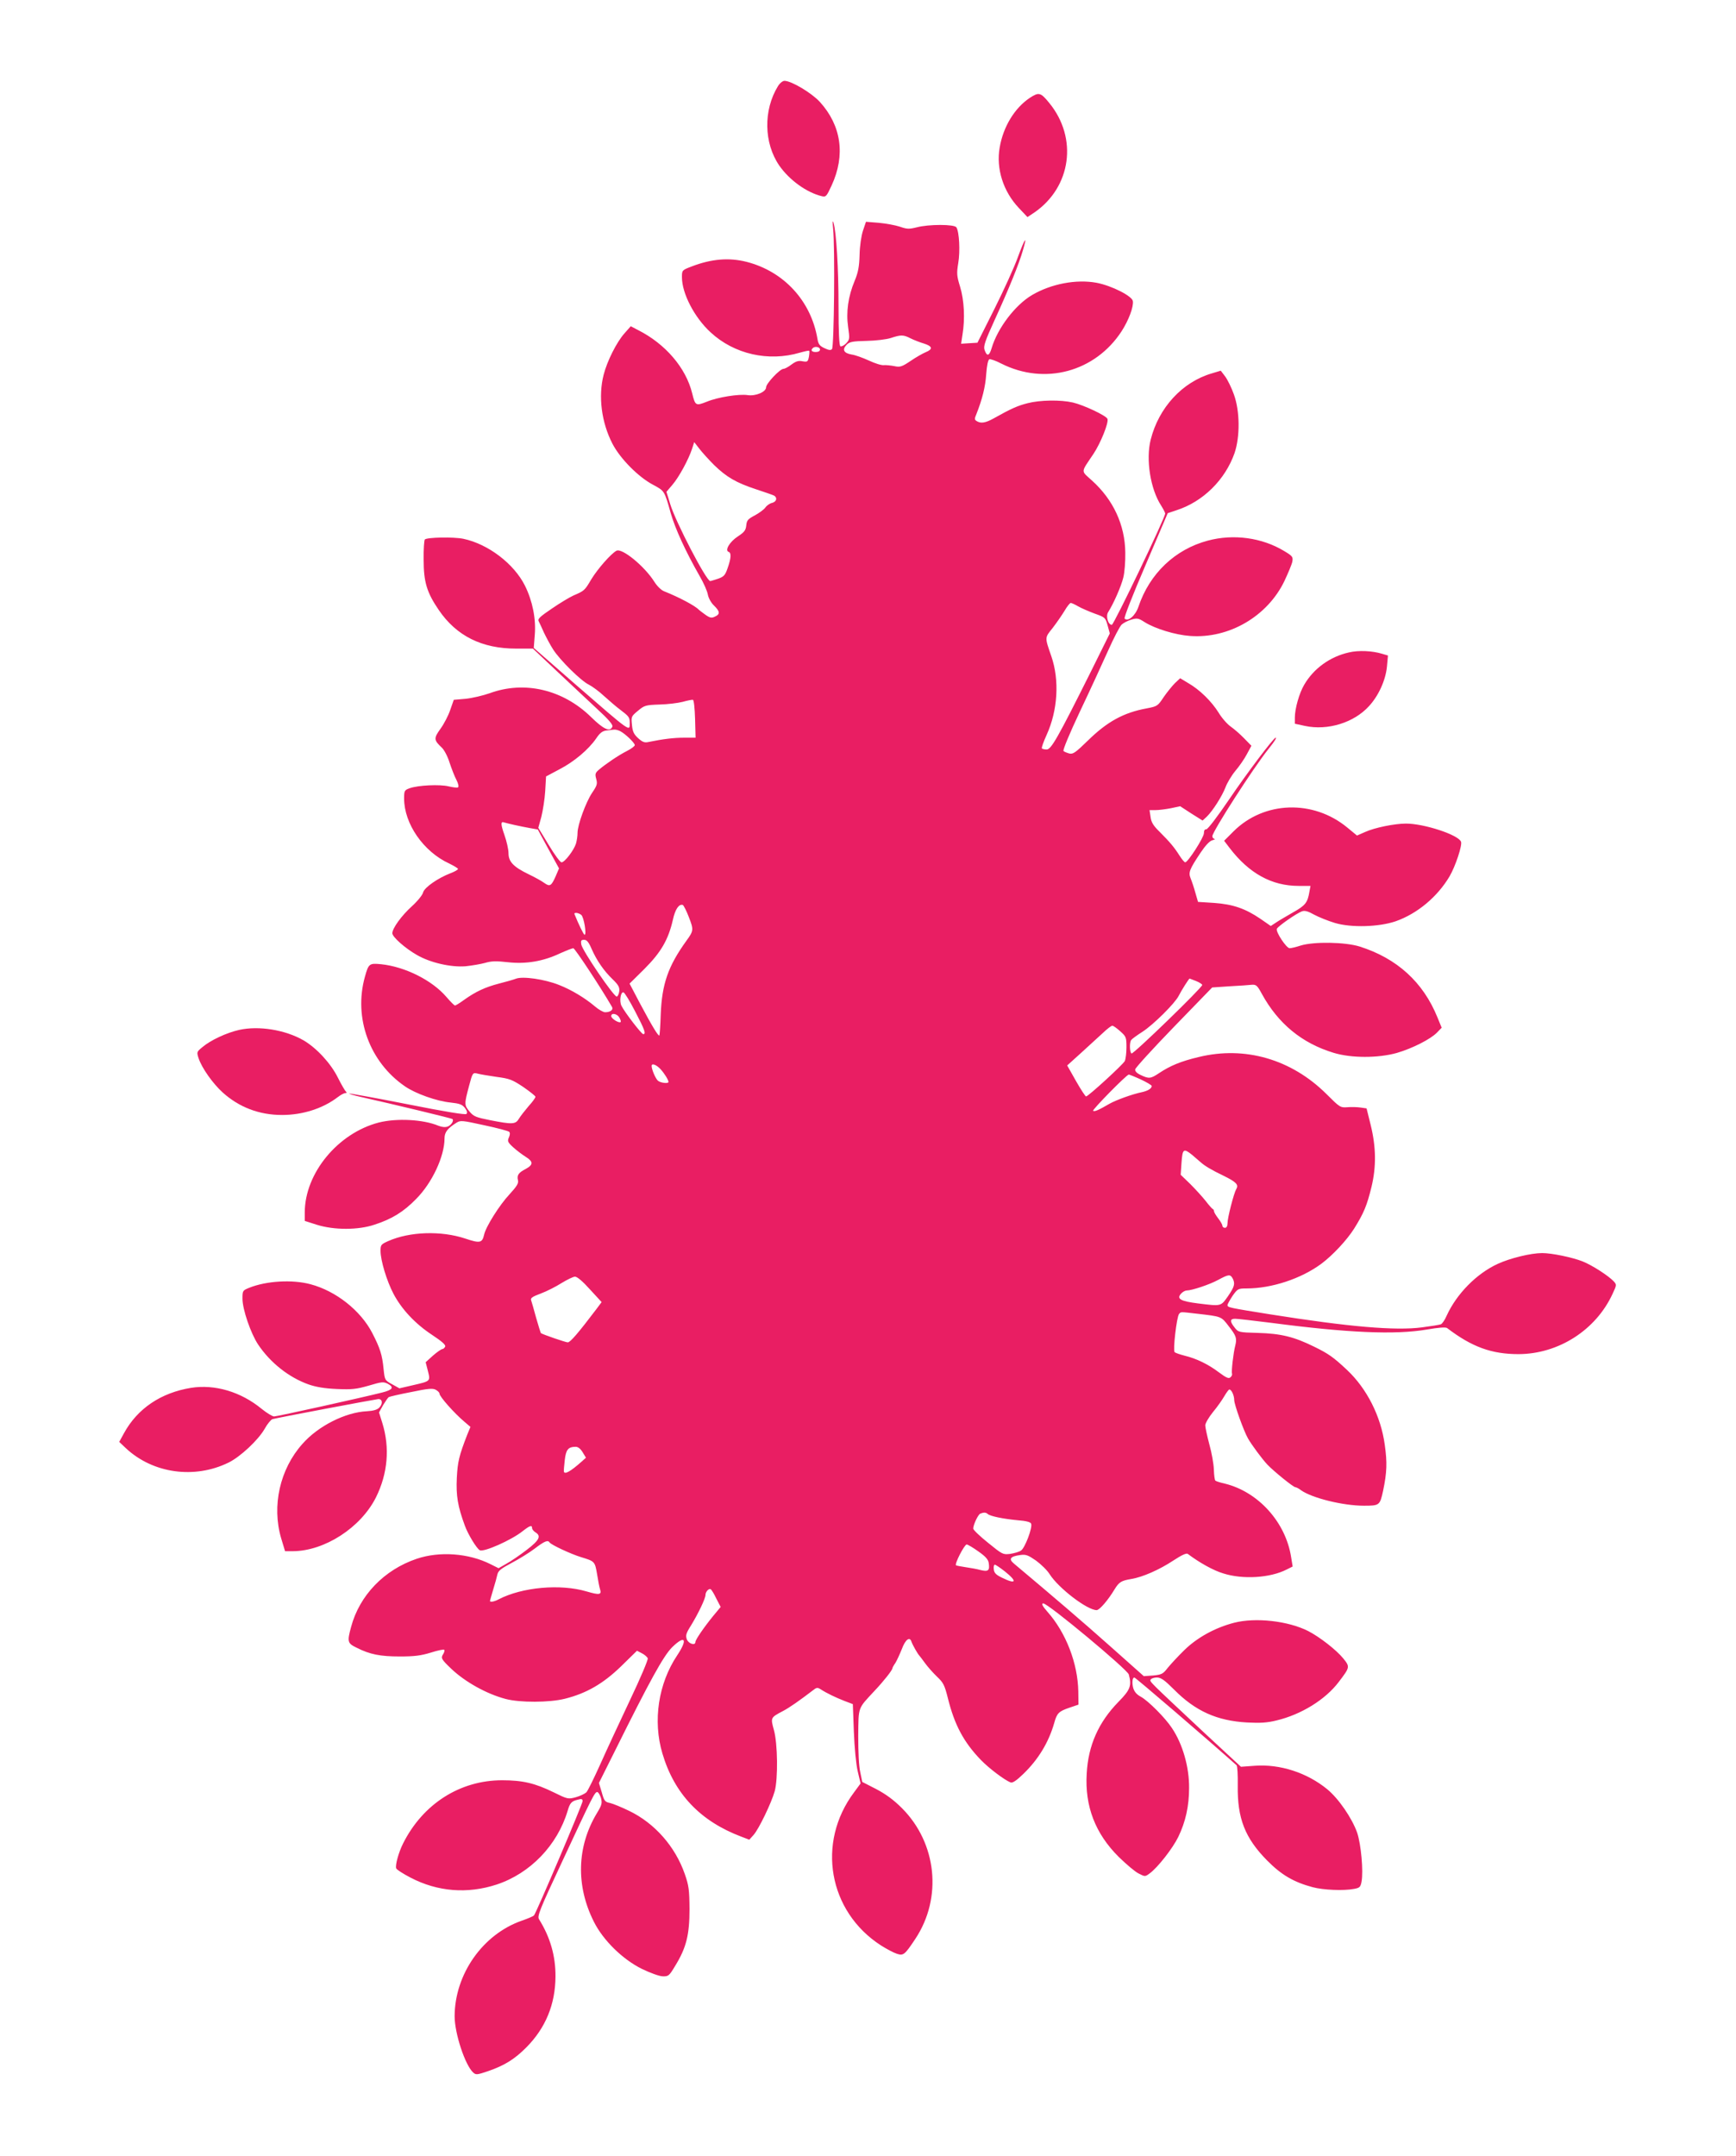 <?xml version="1.0" standalone="no"?>
<!DOCTYPE svg PUBLIC "-//W3C//DTD SVG 20010904//EN"
 "http://www.w3.org/TR/2001/REC-SVG-20010904/DTD/svg10.dtd">
<svg version="1.0" xmlns="http://www.w3.org/2000/svg"
 width="1031pt" height="1280pt" viewBox="0 0 1031 1280"
 preserveAspectRatio="xMidYMid meet">
<g transform="translate(0,1280) scale(0.1,-0.1)"
fill="#e91e63" stroke="none">
<path d="M4620 12288 c-87 -142 -84 -337 8 -471 60 -86 162 -160 253 -182 24
-6 28 -1 58 64 83 180 58 355 -70 496 -50 54 -169 125 -210 125 -11 0 -28 -14
-39 -32z"/>
<path d="M6116 12219 c-90 -60 -158 -171 -179 -295 -22 -125 21 -261 114 -359
l51 -54 42 28 c218 151 258 441 88 649 -52 64 -62 66 -116 31z"/>
<path d="M4948 11440 c11 -106 6 -700 -7 -713 -8 -8 -20 -6 -45 6 -28 13 -36
24 -41 54 -38 226 -199 401 -420 458 -105 27 -210 18 -327 -27 -58 -22 -58
-23 -58 -64 0 -96 74 -239 170 -327 140 -130 344 -176 530 -121 29 8 54 14 56
11 2 -2 1 -18 -2 -36 -6 -29 -9 -31 -38 -26 -24 5 -39 0 -65 -19 -19 -15 -41
-26 -48 -26 -21 0 -103 -87 -103 -109 0 -28 -62 -54 -109 -47 -51 8 -178 -12
-243 -39 -66 -26 -69 -24 -87 49 -37 152 -159 294 -321 376 l-44 23 -38 -43
c-46 -52 -102 -163 -123 -245 -33 -128 -13 -283 52 -409 46 -89 154 -198 241
-244 69 -37 68 -35 106 -171 27 -92 86 -222 171 -371 24 -41 46 -91 49 -111 4
-20 19 -48 36 -64 36 -35 38 -52 6 -66 -20 -10 -30 -8 -58 12 -18 13 -35 26
-38 29 -21 23 -117 74 -205 109 -17 6 -42 30 -59 57 -58 92 -192 202 -225 184
-33 -18 -111 -107 -149 -169 -40 -68 -42 -69 -107 -97 -22 -10 -79 -44 -127
-77 -71 -48 -86 -62 -79 -75 5 -10 19 -39 31 -67 13 -27 37 -73 55 -101 41
-64 166 -187 212 -209 20 -10 61 -40 92 -69 31 -28 74 -65 96 -81 50 -38 55
-44 55 -77 0 -53 11 -61 -323 229 l-247 216 6 77 c8 95 -13 201 -58 292 -65
131 -219 248 -366 279 -59 12 -215 9 -229 -4 -4 -5 -8 -59 -7 -120 0 -133 19
-195 90 -299 105 -154 256 -229 459 -229 l100 0 140 -132 c77 -73 185 -173
239 -224 70 -64 97 -96 93 -107 -13 -34 -52 -17 -127 57 -167 163 -395 217
-602 141 -40 -14 -104 -29 -143 -33 l-70 -6 -21 -60 c-11 -33 -37 -83 -58
-112 -41 -57 -40 -67 8 -112 14 -13 35 -53 46 -89 12 -36 30 -83 41 -103 11
-22 15 -40 9 -44 -5 -3 -30 0 -55 6 -53 13 -182 7 -232 -11 -31 -11 -33 -15
-33 -61 0 -150 115 -316 268 -386 28 -14 52 -28 52 -32 0 -5 -19 -16 -43 -25
-76 -29 -156 -85 -164 -114 -3 -15 -33 -52 -66 -82 -63 -57 -117 -132 -117
-161 0 -22 77 -90 146 -129 79 -46 202 -74 289 -67 38 4 91 13 116 20 37 11
65 12 135 4 108 -12 210 5 311 53 36 16 71 30 78 30 9 0 160 -228 230 -349 9
-16 -10 -31 -41 -31 -11 0 -38 15 -60 34 -60 51 -142 100 -214 128 -85 34
-216 53 -256 37 -16 -6 -61 -19 -101 -29 -81 -21 -137 -47 -206 -96 -26 -19
-50 -34 -55 -34 -4 0 -27 23 -51 51 -85 99 -245 179 -387 194 -71 7 -75 4 -97
-75 -68 -244 28 -506 238 -650 62 -43 188 -88 270 -96 54 -6 69 -11 86 -32 13
-17 16 -29 9 -36 -6 -6 -120 12 -351 58 -188 37 -343 65 -345 63 -2 -2 29 -11
69 -20 197 -44 540 -127 544 -131 10 -10 -7 -37 -29 -45 -14 -5 -34 -3 -54 5
-91 38 -248 46 -355 19 -242 -63 -438 -300 -439 -532 l0 -52 72 -23 c103 -32
246 -32 343 1 102 33 172 76 246 152 95 95 169 253 169 360 0 36 17 59 71 93
24 15 33 14 165 -15 76 -16 143 -34 148 -39 6 -6 5 -19 -2 -34 -9 -21 -7 -28
26 -58 20 -18 54 -44 75 -57 45 -28 45 -47 -2 -72 -42 -22 -52 -37 -45 -66 5
-18 -6 -36 -50 -84 -60 -64 -141 -193 -151 -240 -11 -49 -25 -52 -111 -23
-144 48 -331 42 -459 -15 -42 -19 -45 -22 -45 -58 0 -57 37 -179 77 -255 48
-91 128 -177 228 -243 59 -39 83 -60 79 -70 -4 -8 -11 -15 -18 -15 -6 -1 -31
-18 -55 -39 l-43 -39 13 -51 c16 -63 17 -61 -91 -86 l-78 -18 -43 24 c-44 24
-44 25 -51 91 -8 84 -21 124 -67 213 -69 134 -216 250 -367 290 -108 29 -262
20 -364 -21 -39 -16 -40 -17 -40 -65 0 -63 49 -206 93 -272 73 -109 184 -196
300 -237 43 -15 95 -24 167 -27 91 -4 116 -1 190 20 77 23 87 24 113 11 39
-21 30 -36 -34 -52 -118 -30 -624 -142 -641 -142 -10 0 -43 20 -74 45 -124
102 -278 147 -419 125 -179 -29 -319 -123 -399 -270 l-28 -51 39 -37 c161
-151 408 -185 610 -86 70 34 177 134 215 201 16 29 37 54 46 57 22 7 601 116
627 119 26 3 31 -27 7 -51 -12 -12 -35 -19 -73 -21 -127 -6 -289 -87 -383
-194 -134 -150 -183 -368 -126 -561 l23 -76 46 0 c189 1 404 140 494 320 70
141 83 294 38 440 l-20 64 24 43 c14 23 29 45 34 48 5 3 65 17 133 30 100 21
127 23 145 14 13 -7 23 -17 23 -23 0 -18 90 -119 150 -169 l34 -29 -19 -46
c-49 -126 -57 -161 -62 -257 -5 -104 5 -168 48 -284 18 -50 69 -134 88 -145
22 -14 189 60 255 113 42 33 56 38 56 18 0 -7 9 -18 20 -25 36 -22 23 -47 -53
-105 -39 -30 -93 -67 -119 -81 l-47 -27 -48 24 c-129 65 -302 78 -438 32 -193
-65 -340 -217 -390 -405 -24 -88 -21 -97 33 -123 79 -40 140 -52 257 -52 87 0
125 5 184 23 40 13 76 20 79 17 4 -3 1 -15 -6 -26 -15 -23 -11 -31 48 -87 82
-78 209 -149 322 -179 86 -23 261 -22 353 1 128 32 228 90 334 193 l94 92 29
-15 c16 -8 32 -22 35 -30 3 -8 -44 -119 -105 -247 -60 -127 -140 -299 -177
-382 -37 -82 -74 -158 -83 -167 -10 -9 -38 -22 -63 -29 -45 -12 -49 -11 -130
29 -112 55 -186 72 -307 72 -250 0 -470 -140 -588 -375 -26 -51 -48 -130 -41
-148 3 -8 41 -32 85 -55 161 -84 338 -98 512 -41 199 66 360 233 421 437 14
48 23 58 62 67 21 6 27 4 27 -9 0 -17 -276 -666 -289 -679 -5 -5 -38 -19 -73
-31 -231 -81 -397 -317 -398 -567 0 -102 62 -291 111 -335 16 -14 23 -13 88 9
98 34 156 70 227 141 114 115 172 255 173 420 1 122 -31 234 -98 341 -11 18 4
57 132 330 187 402 199 425 214 425 6 0 16 -16 22 -35 8 -31 6 -41 -25 -92
-118 -197 -125 -429 -17 -643 55 -110 170 -223 285 -280 50 -24 102 -43 123
-44 35 -1 39 2 76 64 65 106 84 183 84 335 -1 115 -4 139 -28 208 -57 164
-179 302 -330 375 -45 22 -97 43 -114 47 -30 6 -35 12 -49 63 l-17 56 93 186
c210 423 290 568 342 620 77 75 94 48 30 -48 -112 -167 -146 -389 -88 -583 71
-240 225 -402 469 -494 l47 -18 26 29 c31 35 106 191 125 259 20 73 18 283 -5
364 -20 73 -20 73 54 112 40 21 98 62 178 123 21 17 27 18 46 6 37 -24 90 -49
141 -69 l50 -19 6 -163 c4 -99 13 -193 23 -236 l17 -72 -39 -53 c-224 -299
-152 -707 159 -908 33 -21 76 -44 95 -50 39 -13 47 -7 110 88 162 244 128 569
-80 777 -49 49 -96 83 -153 113 l-82 42 -12 58 c-8 34 -12 119 -12 215 2 177
-4 159 96 267 55 58 107 124 107 135 0 3 8 18 18 32 9 15 26 52 38 82 21 57
47 76 57 44 6 -18 37 -73 47 -83 3 -3 18 -23 34 -45 16 -22 48 -58 71 -80 38
-36 45 -50 65 -130 39 -156 93 -258 194 -363 49 -51 142 -121 178 -135 12 -4
35 11 76 51 89 86 150 187 183 302 16 58 26 69 91 91 l53 18 -1 78 c-3 167
-73 349 -183 473 -30 34 -38 50 -25 50 29 0 499 -392 508 -422 18 -67 9 -91
-62 -163 -118 -121 -179 -258 -188 -425 -12 -194 51 -357 190 -495 45 -44 98
-89 119 -99 37 -19 38 -19 65 1 48 35 137 149 170 217 43 89 64 182 64 291 1
123 -38 260 -102 355 -39 60 -142 163 -185 186 -24 13 -38 29 -45 52 -8 31 -5
62 7 62 7 0 432 -365 607 -521 5 -5 8 -59 7 -121 -3 -194 43 -311 174 -444 86
-87 159 -129 271 -159 63 -17 185 -22 246 -10 33 6 38 11 44 42 12 63 -3 224
-26 292 -31 87 -110 202 -178 258 -120 98 -280 150 -430 139 l-82 -6 -218 202
c-330 309 -326 304 -318 316 4 7 21 12 37 12 24 0 45 -15 102 -72 127 -128
255 -185 433 -195 77 -4 119 -2 175 12 147 35 291 124 370 229 67 88 67 89 26
140 -42 51 -140 127 -208 162 -119 60 -312 82 -440 49 -112 -29 -218 -87 -295
-162 -38 -37 -83 -86 -100 -107 -27 -35 -35 -39 -85 -44 l-56 -4 -199 177
c-164 146 -324 283 -573 492 -32 27 -21 42 37 50 35 5 47 0 95 -33 30 -22 67
-58 81 -81 53 -83 223 -213 279 -213 17 0 69 61 106 123 27 44 40 52 100 62
67 11 167 55 250 110 49 32 77 45 85 39 69 -52 153 -99 211 -116 116 -37 278
-27 376 23 l36 18 -9 55 c-32 208 -195 388 -393 437 -27 6 -53 14 -57 18 -4 3
-8 33 -9 66 -1 33 -13 101 -27 150 -13 50 -24 100 -24 112 0 12 20 47 45 78
26 31 56 74 68 95 13 22 26 40 30 40 13 0 29 -36 29 -63 0 -26 57 -185 82
-228 21 -37 83 -121 115 -155 37 -39 154 -134 166 -134 5 0 21 -8 35 -19 66
-46 249 -91 372 -91 93 0 95 2 114 88 23 110 25 168 10 274 -23 169 -106 333
-224 444 -80 75 -109 96 -195 138 -120 59 -196 78 -335 82 -112 3 -116 4 -137
31 -30 37 -29 53 2 53 14 0 110 -11 213 -24 457 -60 738 -72 926 -40 70 12
111 15 120 9 148 -113 265 -155 425 -155 237 1 459 143 558 358 24 52 25 54 7
74 -31 33 -128 96 -186 119 -62 24 -182 49 -239 49 -67 0 -190 -30 -264 -64
-126 -58 -244 -178 -303 -307 -11 -26 -27 -49 -35 -52 -8 -3 -57 -11 -111 -18
-158 -21 -435 3 -901 77 -244 39 -255 41 -255 55 0 6 14 30 30 55 30 42 33 44
83 44 150 0 325 58 445 147 67 50 151 140 194 208 58 93 76 137 103 247 29
120 28 237 -5 370 l-24 97 -35 5 c-20 3 -55 4 -79 2 -42 -3 -45 -1 -125 79
-208 206 -483 286 -758 219 -106 -25 -170 -52 -236 -96 -49 -33 -60 -34 -108
-11 -24 11 -35 23 -33 34 2 10 105 123 230 252 l227 234 103 7 c57 3 116 7
132 9 26 2 33 -4 60 -54 97 -177 238 -293 426 -350 105 -32 263 -32 375 -1 93
27 201 82 239 121 l28 29 -25 61 c-85 210 -241 351 -462 421 -87 27 -271 30
-350 6 -27 -9 -57 -16 -66 -16 -19 0 -83 96 -76 115 6 15 115 91 149 104 17 6
36 1 73 -20 28 -15 83 -37 123 -49 97 -29 262 -24 361 10 128 45 248 145 320
267 35 60 76 184 68 205 -15 41 -219 108 -327 108 -67 0 -186 -24 -243 -50
l-48 -21 -57 47 c-203 168 -495 158 -676 -22 l-56 -56 32 -42 c116 -152 251
-226 410 -226 l71 0 -6 -32 c-11 -68 -24 -84 -99 -126 -40 -23 -86 -50 -102
-61 l-29 -19 -62 43 c-90 61 -163 86 -275 94 l-95 6 -16 55 c-8 30 -21 68 -28
85 -14 35 -8 52 61 155 27 40 52 67 68 71 14 4 19 7 13 8 -7 1 -13 8 -13 16 0
27 244 407 335 520 36 45 48 65 41 65 -12 0 -171 -211 -278 -369 -68 -100
-125 -175 -134 -175 -9 1 -14 -7 -14 -23 0 -25 -95 -173 -111 -173 -5 0 -20
18 -34 40 -31 49 -56 79 -118 141 -38 37 -50 57 -54 89 l-6 40 35 0 c19 0 60
5 91 11 l56 12 66 -43 67 -42 25 23 c35 34 91 122 111 174 9 25 35 69 58 97
24 28 55 73 69 100 l27 50 -43 44 c-24 25 -60 56 -80 70 -20 14 -53 51 -72 83
-42 67 -112 136 -180 175 l-48 29 -31 -29 c-16 -16 -47 -54 -67 -83 -35 -53
-38 -55 -101 -67 -137 -25 -235 -79 -349 -191 -73 -71 -88 -82 -110 -77 -14 4
-30 10 -35 15 -5 5 36 104 97 233 59 124 134 287 168 363 34 76 70 146 81 155
11 10 37 23 57 29 34 10 42 9 79 -15 62 -39 183 -76 270 -82 230 -17 459 116
560 326 22 47 44 99 47 115 5 28 2 33 -48 63 -132 80 -301 103 -454 62 -195
-52 -346 -196 -412 -393 -18 -53 -62 -90 -82 -70 -5 5 46 136 124 317 l132
309 51 17 c159 51 290 181 346 340 33 98 32 249 -4 348 -14 40 -38 88 -52 107
l-26 34 -53 -16 c-175 -51 -315 -203 -363 -393 -30 -118 -2 -294 62 -392 13
-21 24 -42 24 -47 0 -25 -305 -661 -317 -661 -22 0 -37 51 -22 75 33 52 78
155 90 205 8 30 13 98 12 150 -2 163 -71 312 -197 426 -68 62 -69 44 8 159 42
63 92 186 83 208 -7 19 -141 82 -205 97 -74 17 -195 15 -269 -4 -59 -15 -96
-31 -203 -91 -47 -26 -75 -31 -100 -15 -13 8 -13 14 -1 42 34 86 53 160 58
236 4 53 11 86 19 89 6 2 39 -9 71 -26 258 -130 557 -49 714 192 42 65 72 145
67 179 -4 30 -126 92 -216 109 -120 22 -269 -6 -383 -73 -100 -59 -205 -197
-240 -316 -14 -47 -28 -50 -42 -9 -7 22 3 52 61 179 82 179 144 331 167 412
28 95 12 73 -30 -41 -21 -59 -84 -197 -139 -307 l-101 -201 -49 -3 -48 -3 8
53 c16 95 10 207 -14 285 -20 65 -21 79 -11 141 12 71 6 185 -11 212 -12 19
-165 19 -236 0 -45 -11 -57 -11 -100 4 -27 9 -83 19 -125 23 l-76 6 -18 -53
c-10 -31 -19 -91 -20 -144 -2 -71 -9 -105 -29 -153 -39 -93 -52 -186 -39 -275
10 -70 9 -74 -12 -97 -13 -13 -28 -20 -34 -17 -7 5 -11 80 -11 237 0 226 -13
442 -30 497 -6 17 -6 3 -2 -38z m460 -649 c20 -10 56 -24 80 -31 50 -16 54
-33 10 -51 -17 -7 -58 -30 -90 -52 -52 -35 -63 -38 -96 -31 -20 4 -49 7 -63 6
-14 -2 -54 11 -88 27 -35 16 -81 33 -103 36 -47 8 -58 29 -30 58 18 18 35 21
119 23 54 1 118 9 143 17 61 20 75 20 118 -2z m-538 -66 c0 -9 -9 -15 -25 -15
-24 0 -32 10 -18 23 12 13 43 7 43 -8z m-629 -686 c74 -72 131 -105 249 -144
52 -17 101 -34 108 -38 20 -13 14 -36 -13 -43 -14 -3 -32 -16 -40 -28 -8 -11
-36 -32 -62 -46 -42 -22 -48 -30 -51 -60 -3 -29 -12 -40 -50 -65 -48 -31 -80
-84 -54 -92 16 -6 14 -38 -7 -97 -14 -41 -22 -50 -56 -62 -22 -7 -43 -14 -47
-14 -23 0 -206 352 -238 458 l-22 72 35 41 c39 45 97 152 117 214 l13 40 31
-40 c17 -22 56 -65 87 -96z m2162 -839 c19 -11 63 -30 98 -43 62 -22 64 -24
77 -70 l13 -48 -115 -232 c-194 -388 -233 -457 -260 -457 -12 0 -25 3 -28 6
-4 3 9 39 28 81 66 145 77 324 28 466 -40 116 -40 109 8 169 23 30 55 76 70
101 15 26 32 47 37 47 6 0 25 -9 44 -20z m-2275 -668 l3 -112 -68 0 c-62 0
-126 -8 -209 -25 -26 -6 -37 -2 -64 22 -26 24 -33 39 -37 79 -5 49 -4 51 36
84 38 32 45 34 128 37 49 1 111 9 138 16 28 8 55 13 60 12 6 -1 11 -49 13
-113z m-445 -73 c30 -15 87 -70 87 -83 0 -6 -21 -22 -47 -35 -51 -26 -126 -77
-166 -111 -22 -19 -24 -26 -16 -55 8 -29 5 -39 -25 -83 -37 -56 -86 -190 -86
-237 0 -17 -4 -45 -9 -63 -12 -39 -67 -112 -86 -112 -8 0 -42 46 -76 103 l-62
102 18 65 c9 36 20 104 23 153 l5 87 79 42 c87 45 173 117 219 184 22 33 37
44 62 47 17 2 38 5 45 5 7 1 23 -3 35 -9z m-628 -557 c28 -6 70 -15 94 -19
l45 -8 63 -116 63 -115 -20 -47 c-26 -58 -34 -63 -68 -39 -15 11 -56 34 -92
51 -91 44 -120 75 -120 125 0 23 -11 71 -24 108 -23 65 -23 83 -2 75 6 -2 34
-9 61 -15z m1036 -547 c29 -75 29 -81 -14 -140 -109 -151 -146 -257 -153 -439
-2 -66 -6 -121 -8 -124 -6 -6 -43 55 -115 190 l-62 118 88 87 c98 98 142 173
169 291 14 64 36 96 59 89 5 -2 22 -35 36 -72z m-639 13 c16 -13 33 -118 20
-118 -6 0 -36 63 -60 122 -5 12 22 10 40 -4z m62 -203 c31 -70 73 -130 125
-180 33 -32 41 -46 39 -69 -2 -16 -8 -31 -15 -33 -15 -5 -205 273 -211 310 -3
22 -1 27 17 27 16 0 27 -13 45 -55z m3590 -190 c20 -8 36 -19 36 -23 0 -16
-410 -413 -420 -407 -11 7 -13 65 -2 80 4 6 34 28 67 49 65 42 192 168 215
213 16 32 61 103 65 103 1 0 19 -7 39 -15z m-3332 -180 c58 -111 66 -135 48
-135 -10 0 -109 128 -129 168 -14 27 -5 85 12 80 7 -2 38 -53 69 -113z m-94
-36 c7 -12 11 -24 8 -27 -9 -9 -56 20 -56 35 0 21 34 15 48 -8z m2975 -82 c35
-31 37 -36 37 -95 0 -35 -5 -72 -10 -82 -12 -22 -217 -210 -230 -210 -4 0 -31
41 -60 92 l-52 92 83 75 c46 42 104 95 129 118 25 24 50 43 56 43 6 0 27 -15
47 -33z m-2731 -224 c24 -26 48 -65 48 -77 0 -11 -46 -6 -62 7 -14 11 -38 67
-38 88 0 18 27 8 52 -18z m-972 -47 c76 -10 92 -16 158 -60 39 -27 72 -53 72
-58 0 -6 -18 -31 -41 -56 -22 -26 -48 -59 -57 -74 -20 -34 -38 -35 -171 -9
-85 17 -98 22 -123 52 -31 37 -31 44 -3 149 22 83 22 83 54 75 14 -4 64 -12
111 -19z m3825 -15 c36 -17 65 -34 65 -39 0 -15 -23 -29 -60 -37 -54 -11 -151
-46 -190 -68 -67 -39 -91 -49 -98 -42 -6 6 199 215 212 215 3 0 36 -13 71 -29z
m305 -448 c19 -16 41 -35 50 -43 24 -22 66 -47 137 -81 75 -37 91 -53 75 -79
-14 -24 -52 -170 -52 -204 0 -16 -6 -26 -15 -26 -8 0 -15 5 -15 12 0 6 -11 26
-25 44 -14 18 -25 37 -25 42 0 6 -3 12 -8 14 -4 2 -23 23 -42 48 -19 24 -60
69 -91 100 l-57 55 5 73 c6 81 12 86 63 45z m240 -732 c17 -32 12 -50 -27
-107 -43 -61 -39 -60 -177 -43 -104 13 -130 27 -102 58 10 11 25 19 34 19 30
0 136 35 187 63 61 33 71 34 85 10z m-3816 -67 l69 -75 -29 -39 c-110 -145
-157 -200 -172 -200 -13 0 -149 47 -160 55 -1 1 -14 42 -28 91 -13 49 -27 96
-30 105 -4 12 9 21 58 39 35 13 90 41 123 62 33 20 69 38 80 38 13 0 46 -28
89 -76z m3606 -144 c146 -17 142 -15 188 -75 44 -56 49 -71 38 -115 -11 -42
-24 -154 -19 -166 2 -6 -2 -16 -10 -22 -10 -9 -25 -2 -68 30 -62 47 -133 82
-204 99 -27 7 -54 16 -59 21 -11 9 12 207 26 226 12 14 4 14 108 2z m-3650
-822 l20 -33 -28 -25 c-63 -56 -100 -77 -103 -57 -1 4 1 34 5 67 7 63 20 79
64 80 15 0 29 -11 42 -32z m2406 -367 c14 -13 91 -29 176 -37 53 -4 79 -11 82
-21 9 -23 -37 -144 -60 -159 -11 -8 -40 -16 -65 -20 -43 -5 -46 -3 -131 66
-49 39 -88 77 -88 84 0 23 29 84 42 89 20 8 33 8 44 -2z m-2602 -169 c9 -14
127 -69 186 -87 82 -25 83 -25 96 -101 6 -39 14 -80 18 -91 10 -32 -5 -34 -80
-12 -155 46 -383 26 -523 -47 -26 -14 -51 -18 -51 -9 0 2 9 33 19 67 11 35 22
75 25 90 5 22 22 35 84 68 42 22 104 60 137 85 59 45 79 53 89 37z m2546 -53
c43 -30 59 -48 62 -69 7 -45 -3 -53 -48 -42 -21 6 -61 13 -89 17 -27 4 -53 9
-57 11 -11 7 50 124 63 124 6 0 37 -18 69 -41z m159 -120 c75 -60 66 -78 -19
-36 -35 17 -46 28 -48 50 -2 15 1 27 6 27 5 0 32 -18 61 -41z m-1715 -160 l26
-50 -44 -53 c-57 -70 -106 -142 -106 -155 0 -23 -41 -11 -51 16 -8 23 -5 35
26 84 42 69 85 158 85 180 0 18 20 40 31 33 5 -3 20 -27 33 -55z"/>
<path d="M8010 8926 c-111 -25 -208 -95 -264 -191 -30 -50 -56 -143 -56 -196
l0 -36 60 -13 c135 -29 290 19 379 116 58 62 100 155 108 236 l6 66 -34 10
c-58 18 -141 22 -199 8z"/>
<path d="M1420 6685 c-75 -17 -170 -61 -219 -103 -33 -27 -33 -29 -22 -64 19
-58 83 -149 142 -203 98 -89 218 -135 354 -135 122 0 242 38 331 106 17 13 37
24 45 24 8 0 10 3 4 8 -5 4 -27 41 -48 83 -42 85 -126 176 -204 222 -110 63
-266 88 -383 62z"/>
</g>
</svg>
